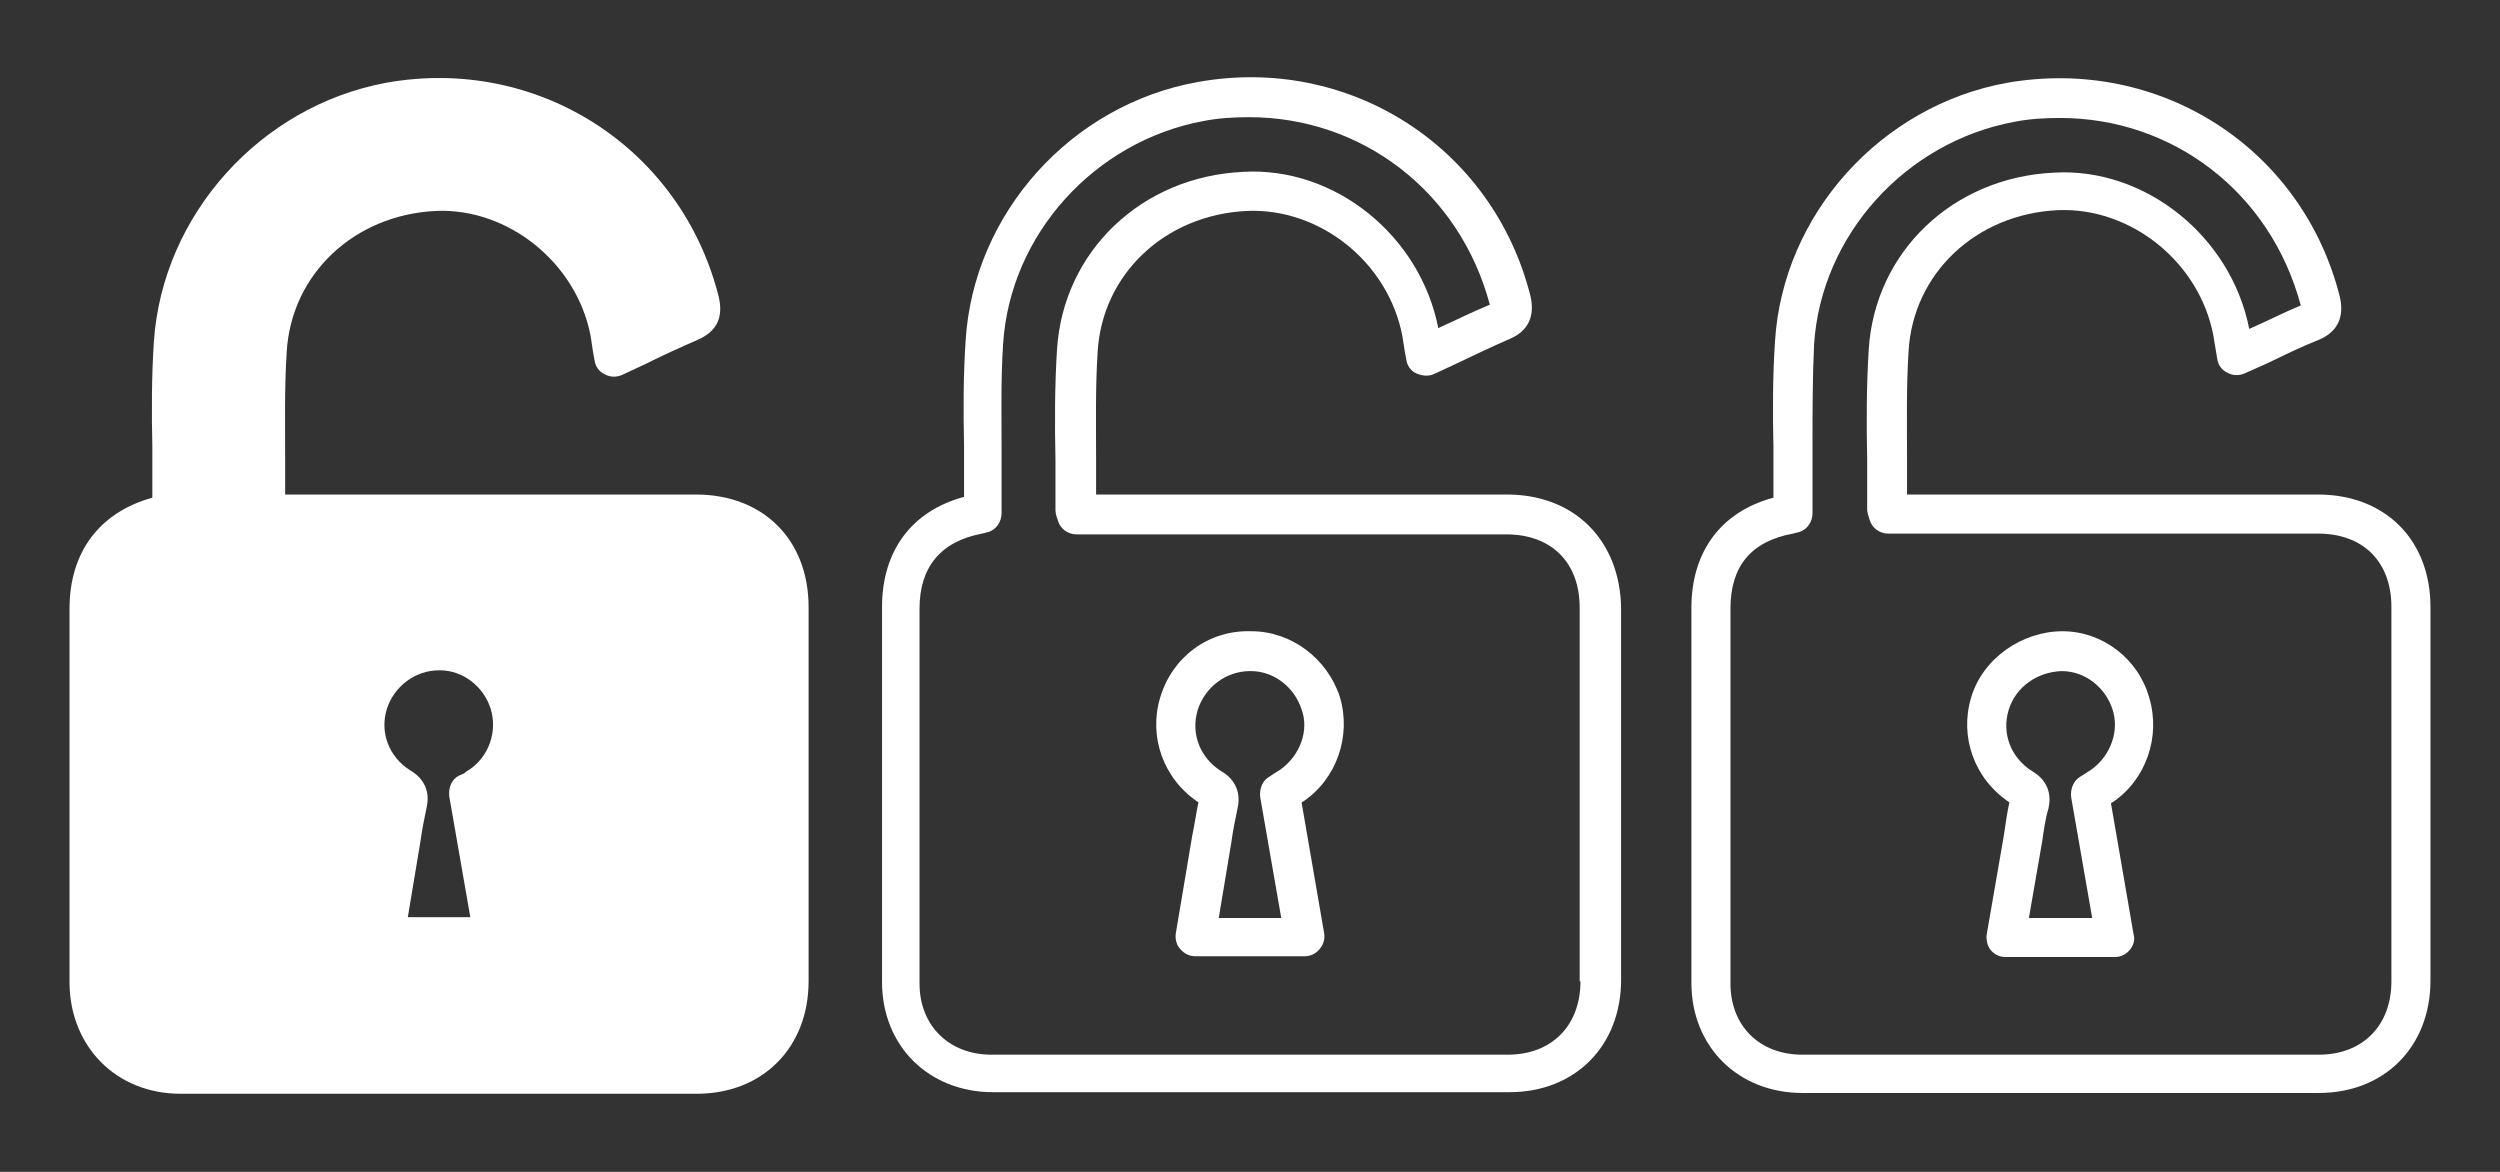 <?xml version="1.0" encoding="UTF-8"?> <svg xmlns="http://www.w3.org/2000/svg" id="Calque_1" version="1.1" viewBox="0 0 32 15"><rect x="0" y="0" width="32" height="15" fill="#333333" stroke="none"/><path d="M8.91,6.33H3.65v-.45c0-.45-.01-.92.02-1.38.06-.99.86-1.75,1.91-1.8.92-.04,1.8.66,1.98,1.6.01.06.02.13.03.2l.02.11c.01.08.06.15.13.18.07.04.15.04.22.01l.28-.13c.24-.12.46-.22.69-.32.25-.11.33-.29.27-.55-.48-1.91-2.32-3.09-4.26-2.74-1.61.3-2.86,1.69-2.97,3.31-.03.45-.03.91-.02,1.35v.65c-.68.19-1.06.7-1.06,1.42v4.8c.01.81.6,1.41,1.42,1.41h6.61c.84,0,1.43-.59,1.43-1.44v-4.79c0-.86-.58-1.44-1.44-1.44ZM5.94,9.9l-.07.03c-.09.05-.13.15-.12.26l.27,1.55h-.8l.16-.96c.02-.15.05-.3.08-.44.07-.3-.14-.44-.21-.48-.27-.17-.39-.48-.3-.78.09-.29.36-.5.67-.5h.01c.3,0,.56.21.65.49.09.29-.02.61-.27.78-.02.01-.05.03-.07.05Z" fill="#fff"></path><path d="M16.02,8.08c-.56-.02-1.02.34-1.17.85-.15.5.04,1.04.49,1.34-.03.14-.05.29-.08.43l-.21,1.25c-.01.07.01.15.06.2.05.06.12.09.19.09h1.4c.07,0,.14-.03.19-.09.05-.06.07-.13.06-.2l-.29-1.68c.01,0,.01-.01.02-.01.43-.29.62-.84.47-1.34-.16-.49-.62-.84-1.13-.84ZM16.39,9.85c-.03.02-.05.03-.08.05l-.06.04c-.09.05-.13.15-.12.26l.27,1.55h-.8l.16-.96c.02-.15.05-.3.08-.44.07-.3-.14-.44-.21-.48-.27-.17-.39-.48-.3-.78.09-.29.36-.5.67-.5h.01c.3,0,.56.21.65.49.1.27-.02.59-.27.77Z" fill="#fff"></path><path d="M19.29,6.33h-5.26v-.45c0-.45-.01-.92.02-1.38.06-.99.86-1.75,1.91-1.8.94-.04,1.81.66,1.99,1.6.01.06.02.13.03.19l.02.11c.01.08.06.15.13.18s.15.04.22.01l.28-.13c.23-.11.46-.22.69-.32.24-.1.33-.29.27-.55-.48-1.91-2.32-3.09-4.26-2.74-1.62.29-2.87,1.68-2.97,3.31-.03.45-.03.91-.02,1.35v.65c-.67.18-1.05.69-1.05,1.41v4.8c0,.82.6,1.41,1.42,1.41h6.61c.84,0,1.43-.59,1.43-1.44v-4.77c-.02-.86-.6-1.44-1.46-1.44ZM20.23,12.56c0,.57-.37.94-.93.94h-6.61c-.54,0-.92-.37-.92-.91v-4.8c0-.53.27-.86.8-.96.01,0,.07-.02.08-.02.1-.03.17-.13.17-.24v-.85c0-.43-.01-.88.02-1.32.09-1.4,1.17-2.59,2.56-2.85.2-.04.4-.05.59-.05,1.43,0,2.69.94,3.08,2.4-.22.09-.44.2-.66.3-.23-1.18-1.32-2.07-2.5-2-1.3.06-2.3,1.02-2.38,2.27-.03.47-.03.95-.02,1.42v.64c0,.05.02.1.03.13.03.11.13.18.24.18h5.5c.58,0,.94.36.94.94v4.78h.01Z" fill="#fff"></path><path d="M26.4,8.08c-.51,0-1.02.34-1.17.85-.15.5.04,1.04.49,1.34-.03.14-.05.28-.07.42l-.22,1.27c-.01.07.01.15.05.2.05.06.12.09.19.09h1.4c.07,0,.14-.03.19-.09.05-.06.07-.13.05-.2l-.29-1.68c.01,0,.01-.01.02-.01.43-.29.62-.84.47-1.34-.14-.5-.6-.85-1.11-.85ZM26.77,9.85c-.03.02-.06.04-.14.09-.09.05-.13.16-.12.26l.27,1.55h-.81l.17-.98c.02-.14.04-.29.08-.42.07-.3-.14-.44-.21-.48-.27-.17-.39-.48-.3-.78s.37-.49.68-.5c.3,0,.56.21.65.49.09.27-.02.59-.27.77Z" fill="#fff"></path><path d="M29.67,6.33h-5.26v-.45c0-.46-.01-.93.02-1.39.06-.99.86-1.75,1.91-1.8.93-.04,1.81.66,1.99,1.6l.03.18.02.12c.01.08.06.15.13.18.07.04.15.04.22.01l.27-.12c.23-.11.45-.22.68-.31.24-.1.33-.29.27-.55-.48-1.91-2.31-3.08-4.26-2.74-1.61.29-2.87,1.68-2.97,3.31-.03.45-.03.91-.02,1.35v.65c-.67.18-1.05.69-1.05,1.41v4.8c0,.82.6,1.41,1.42,1.41h6.61c.84,0,1.43-.59,1.43-1.44v-4.78c0-.86-.58-1.44-1.44-1.44ZM30.61,12.56c0,.57-.37.94-.93.94h-6.61c-.55,0-.92-.37-.92-.91v-4.8c0-.54.26-.86.8-.96.01,0,.07-.02.08-.02.1-.03.17-.13.17-.24v-.85c0-.43,0-.88.02-1.31.09-1.4,1.17-2.59,2.56-2.85.2-.04.4-.05.59-.05,1.43,0,2.69.94,3.08,2.4-.22.09-.43.2-.66.3-.23-1.18-1.33-2.07-2.5-2-1.29.06-2.29,1.01-2.37,2.26-.03.48-.03.96-.02,1.42v.63c0,.05.02.09.03.13.03.11.13.18.24.18h5.5c.58,0,.94.36.94.94v4.79Z" fill="#fff"></path></svg> 